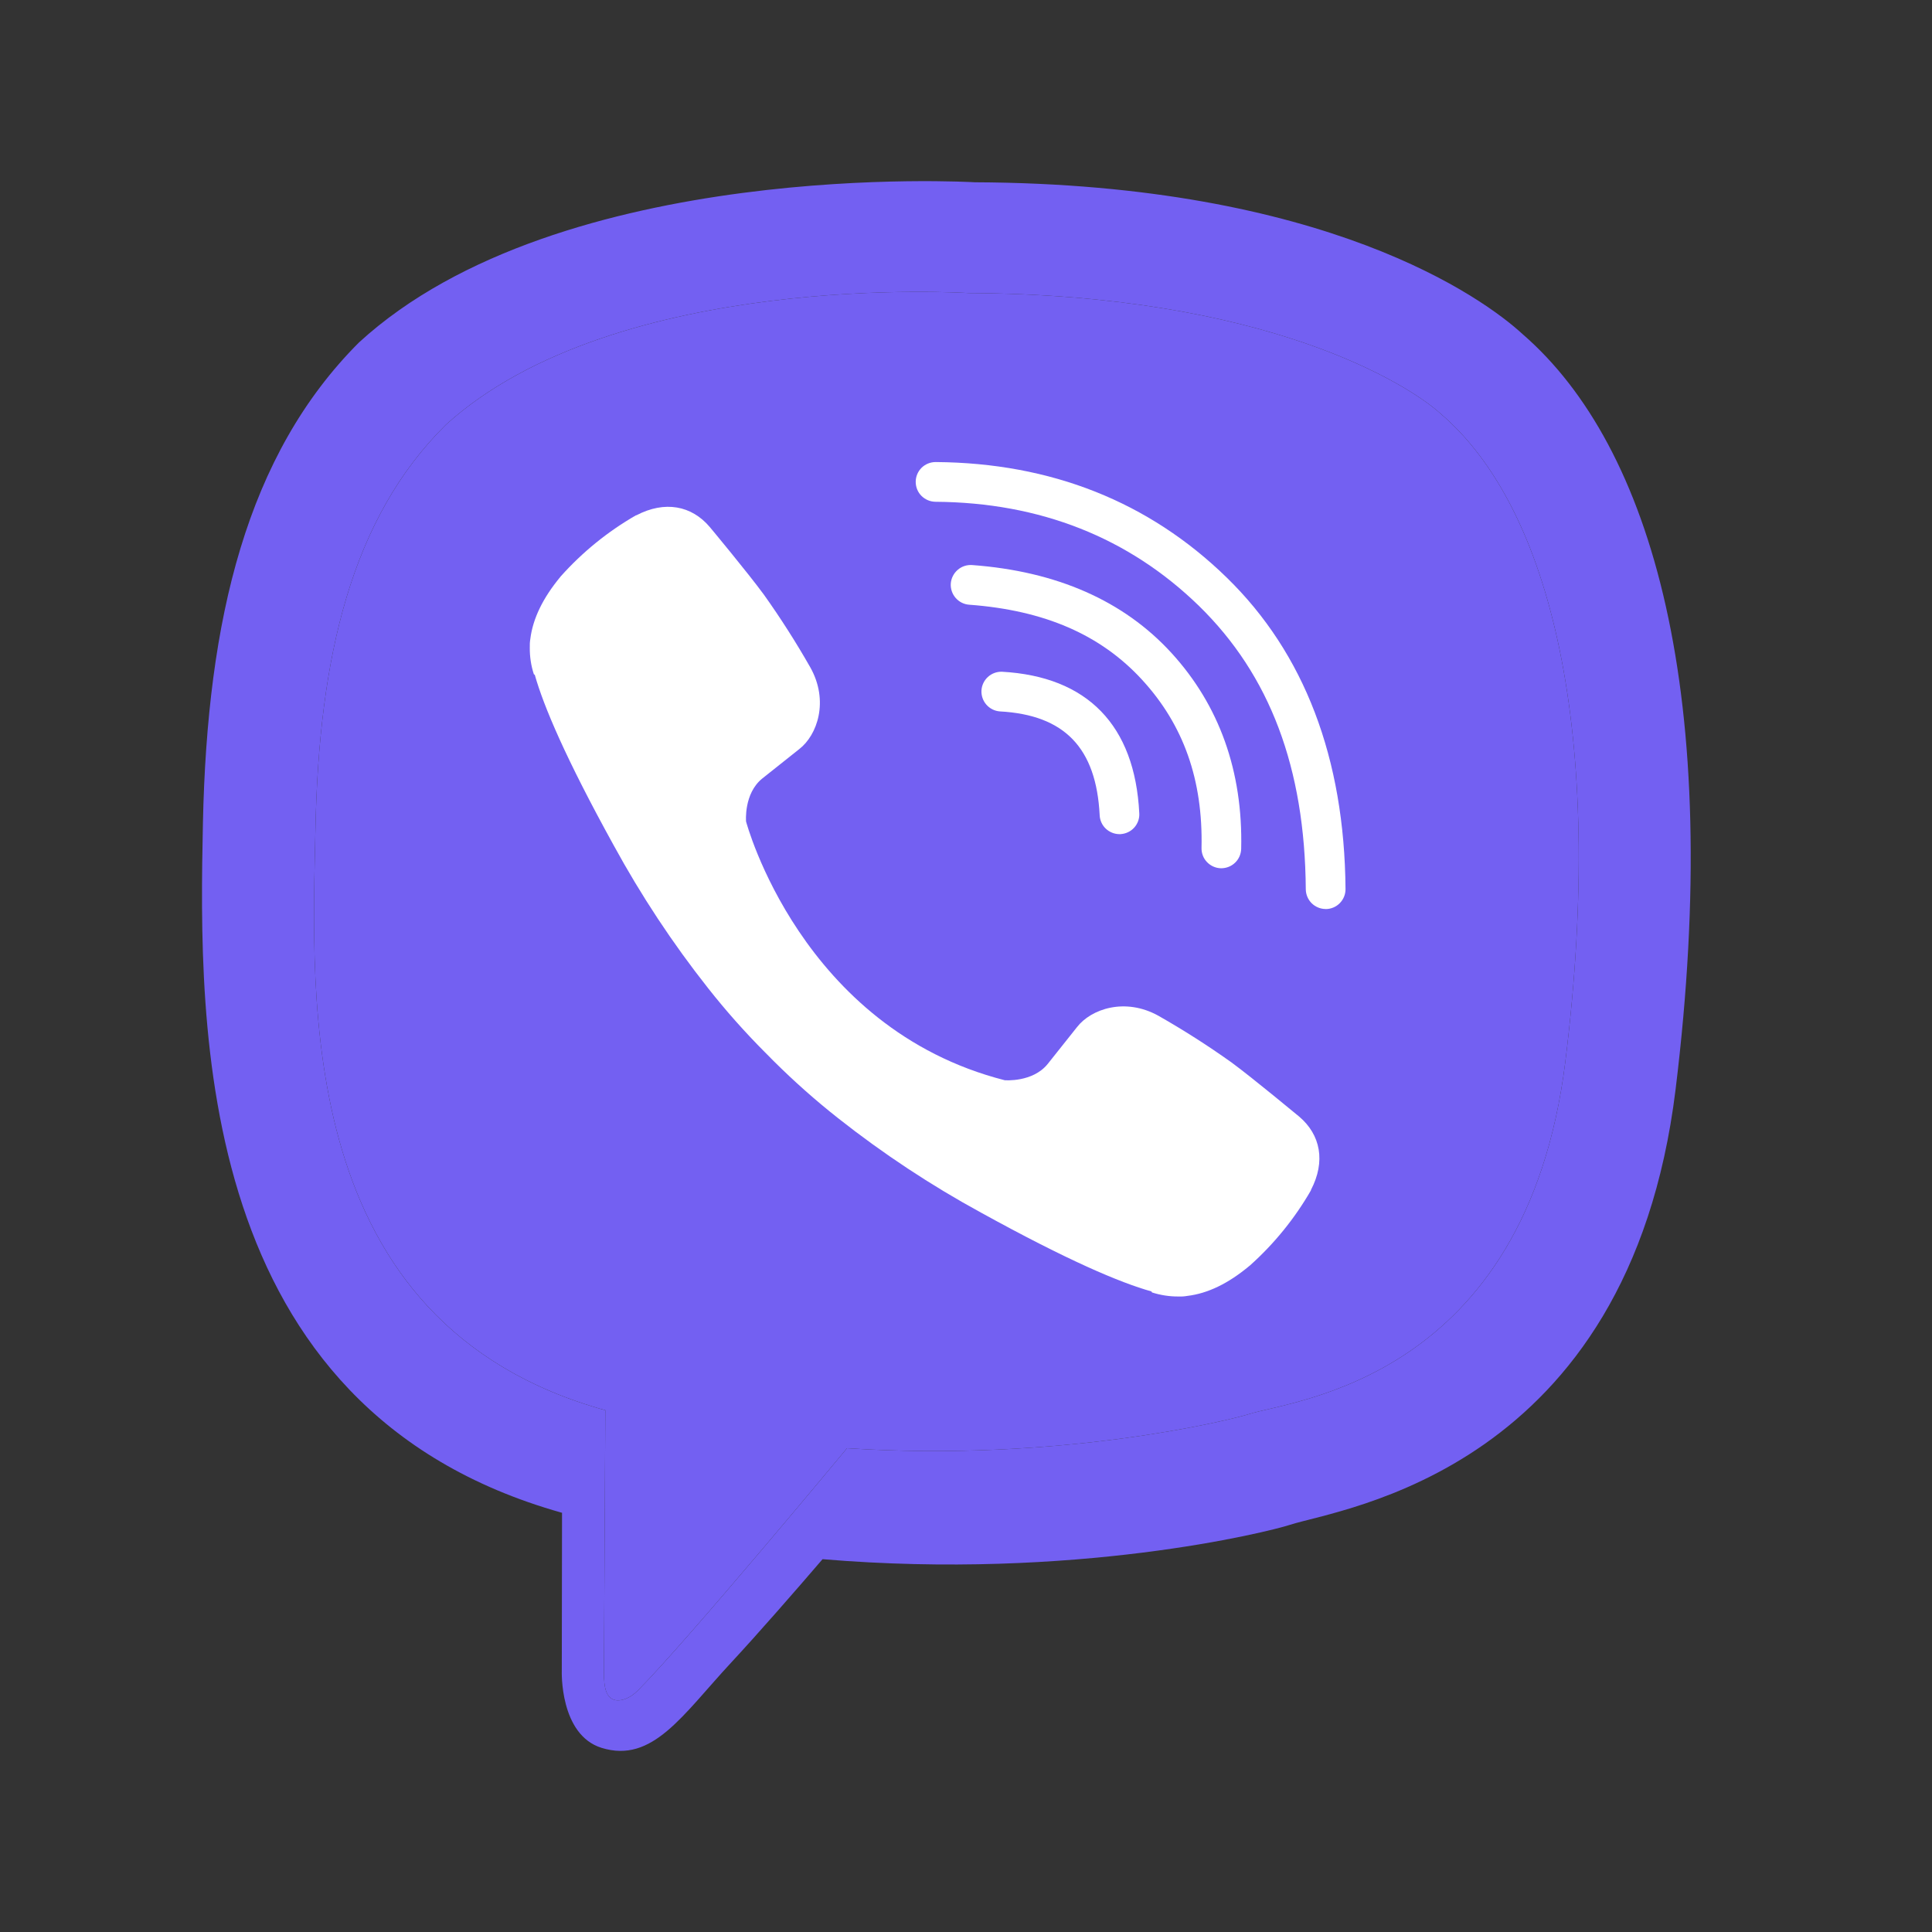 <?xml version="1.0" encoding="UTF-8"?> <svg xmlns="http://www.w3.org/2000/svg" width="32" height="32" viewBox="0 0 32 32" fill="none"><rect x="0" y="0" width="32" height="32" fill="#333333" stroke="none"/> <path d="M25.221 5.536C24.575 4.94 21.964 3.044 16.148 3.019C16.148 3.019 9.29 2.605 5.946 5.672C4.085 7.533 3.431 10.257 3.361 13.634C3.292 17.011 3.203 23.339 9.303 25.055H9.309L9.305 27.674C9.305 27.674 9.266 28.733 9.964 28.95C10.809 29.212 11.304 28.406 12.11 27.538C12.553 27.061 13.164 26.361 13.624 25.825C17.796 26.176 21.005 25.374 21.369 25.255C22.211 24.982 26.978 24.371 27.753 18.044C28.553 11.521 27.366 7.396 25.221 5.536ZM25.928 17.576C25.273 22.859 21.407 23.191 20.694 23.42C20.391 23.517 17.573 24.219 14.029 23.987C14.029 23.987 11.389 27.173 10.564 28.001C10.435 28.131 10.284 28.183 10.183 28.157C10.041 28.122 10.002 27.954 10.003 27.709C10.005 27.357 10.026 23.358 10.026 23.358C4.866 21.925 5.166 16.539 5.225 13.718C5.283 10.898 5.813 8.587 7.387 7.033C10.215 4.472 16.041 4.854 16.041 4.854C20.96 4.876 23.317 6.357 23.864 6.854C25.679 8.408 26.604 12.126 25.928 17.574V17.576Z" fill="#7360F2"></path> <path d="M25.928 17.576C25.273 22.859 21.407 23.191 20.694 23.42C20.391 23.517 17.573 24.219 14.029 23.987C14.029 23.987 11.389 27.173 10.564 28.001C10.435 28.131 10.284 28.183 10.183 28.157C10.041 28.122 10.002 27.954 10.003 27.709C10.005 27.357 10.026 23.358 10.026 23.358C4.866 21.925 5.166 16.539 5.225 13.718C5.283 10.898 5.813 8.587 7.387 7.033C10.215 4.472 16.041 4.854 16.041 4.854C20.96 4.876 23.317 6.357 23.864 6.854C25.679 8.408 26.604 12.126 25.928 17.574V17.576Z" fill="#7360F2"></path> <path d="M18.542 13.816C18.458 13.816 18.377 13.783 18.315 13.725C18.254 13.667 18.218 13.588 18.214 13.503C18.158 12.387 17.632 11.841 16.559 11.783C16.473 11.776 16.394 11.736 16.337 11.671C16.281 11.607 16.252 11.523 16.256 11.437C16.261 11.351 16.299 11.271 16.362 11.213C16.425 11.155 16.508 11.124 16.594 11.126C18.011 11.204 18.798 12.013 18.87 13.471C18.873 13.514 18.866 13.557 18.852 13.598C18.837 13.638 18.815 13.676 18.786 13.708C18.757 13.74 18.722 13.766 18.683 13.784C18.644 13.803 18.601 13.813 18.558 13.816H18.542Z" fill="white"></path> <path d="M20.23 14.381H20.222C20.135 14.379 20.052 14.342 19.992 14.279C19.931 14.216 19.899 14.132 19.901 14.044C19.926 12.92 19.605 12.01 18.919 11.262C18.233 10.513 17.299 10.108 16.053 10.016C15.966 10.01 15.885 9.969 15.828 9.903C15.771 9.837 15.742 9.751 15.748 9.664C15.755 9.577 15.796 9.496 15.862 9.439C15.928 9.381 16.014 9.353 16.101 9.359C17.503 9.462 18.614 9.952 19.404 10.816C20.194 11.681 20.587 12.774 20.558 14.058C20.556 14.144 20.521 14.226 20.46 14.286C20.398 14.347 20.316 14.38 20.23 14.381Z" fill="white"></path> <path d="M21.957 15.056C21.87 15.056 21.787 15.021 21.725 14.96C21.664 14.899 21.629 14.816 21.628 14.729C21.613 12.719 21.034 11.183 19.858 10.035C18.696 8.904 17.228 8.323 15.495 8.311C15.451 8.31 15.409 8.302 15.369 8.285C15.329 8.268 15.293 8.244 15.262 8.213C15.201 8.152 15.167 8.068 15.167 7.981C15.167 7.893 15.202 7.81 15.264 7.748C15.326 7.687 15.41 7.653 15.497 7.653H15.5C17.409 7.667 19.029 8.31 20.317 9.565C21.605 10.819 22.269 12.559 22.286 14.725C22.287 14.812 22.253 14.896 22.192 14.958C22.131 15.021 22.047 15.056 21.96 15.057L21.957 15.056Z" fill="white"></path> <path d="M16.641 17.892C16.641 17.892 17.103 17.931 17.352 17.624L17.838 17.013C18.072 16.71 18.637 16.517 19.19 16.826C19.605 17.062 20.007 17.319 20.396 17.596C20.763 17.866 21.515 18.493 21.517 18.493C21.875 18.796 21.958 19.24 21.714 19.708C21.714 19.71 21.712 19.715 21.712 19.718C21.444 20.183 21.103 20.603 20.702 20.961C20.698 20.964 20.698 20.966 20.693 20.968C20.345 21.259 20.003 21.424 19.668 21.464C19.618 21.473 19.568 21.476 19.518 21.474C19.37 21.475 19.222 21.452 19.081 21.407L19.071 21.39C18.553 21.245 17.689 20.879 16.251 20.086C15.418 19.632 14.626 19.108 13.882 18.521C13.509 18.227 13.153 17.911 12.816 17.576L12.78 17.54L12.745 17.504L12.709 17.468C12.697 17.456 12.685 17.444 12.673 17.432C12.338 17.096 12.022 16.74 11.728 16.367C11.14 15.623 10.617 14.83 10.163 13.998C9.369 12.559 9.004 11.696 8.858 11.178L8.842 11.167C8.796 11.026 8.774 10.879 8.775 10.731C8.773 10.681 8.776 10.63 8.784 10.581C8.826 10.246 8.992 9.904 9.281 9.555C9.283 9.55 9.286 9.55 9.288 9.546C9.646 9.145 10.066 8.804 10.532 8.536C10.534 8.536 10.539 8.534 10.542 8.534C11.01 8.29 11.454 8.372 11.756 8.729C11.758 8.731 12.384 9.483 12.653 9.85C12.93 10.239 13.187 10.642 13.423 11.057C13.732 11.61 13.539 12.176 13.236 12.409L12.625 12.895C12.317 13.144 12.357 13.606 12.357 13.606C12.357 13.606 13.262 17.029 16.641 17.892Z" fill="white"></path> </svg> 